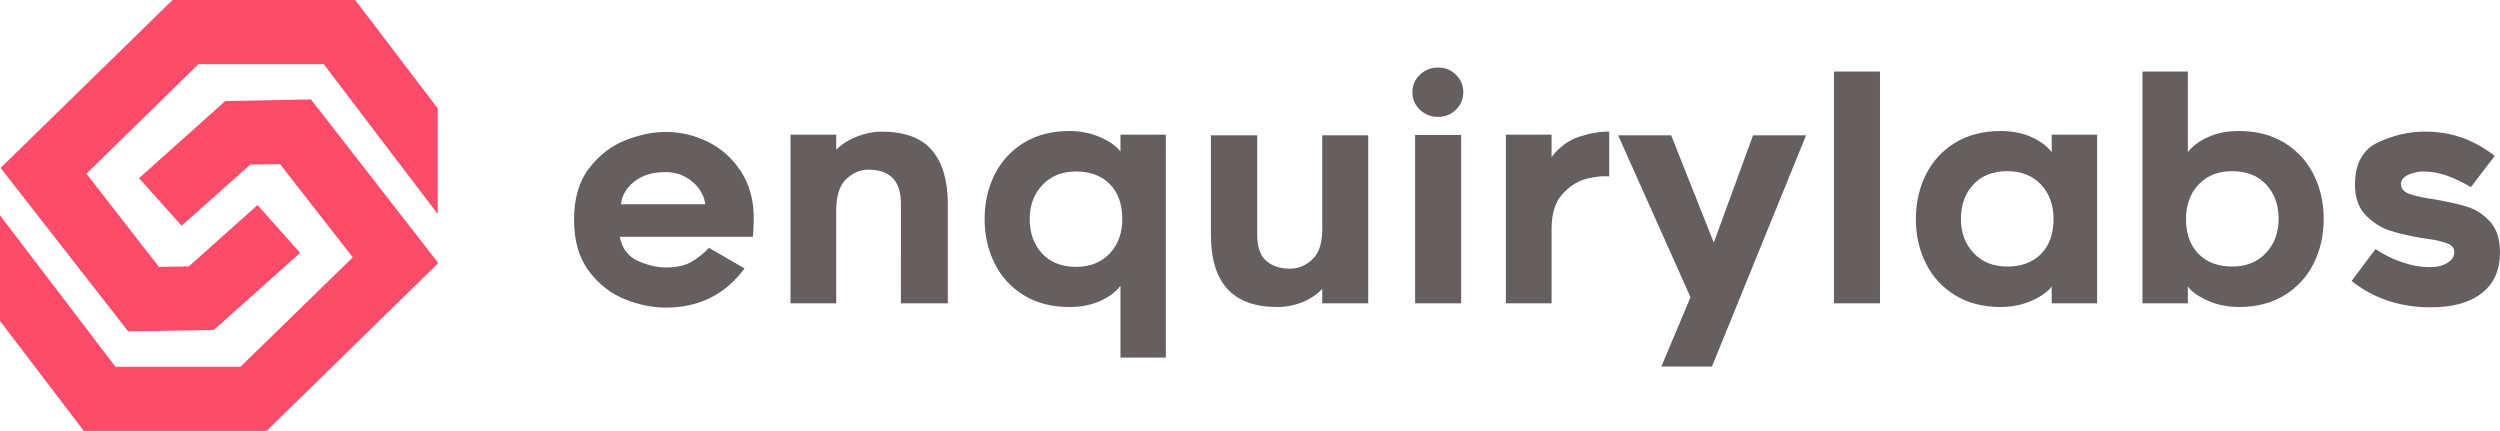 <svg xmlns="http://www.w3.org/2000/svg" width="2846.227" height="490.606" viewBox="0 0 2846.227 490.606"><g fill="#fc4c69"><path d="m215.032 303.22-34.056.659-82.59-106.117L225.89 73.053h142.64l129.81 170.61V123.397L404.397.005H196.44L.66 191.181l145.274 186.075 97.562-1.645 98.22-87.691-48.535-54.457z"></path><path d="M273.767 417.564H131.455L0 245.144V365.41l95.423 125.202h208.121L498.34 300.095v-1.481L354.054 113.197l-97.562 1.81-98.22 87.855 48.534 54.128 78.148-69.593 33.892-.494 82.755 106.117z"></path></g><path d="M711.664 340.809q-23.913-9.426-41.019-31.943t-17.106-58.823 17.28-58.649 41.369-31.768 45.732-9.425q25.135 0 47.826 11.171t37.18 32.815 15.185 51.318q0 9.076-.349 15.71t-.698 8.378H705.555q4.19 20.247 20.946 27.578t31.419 7.332q18.851 0 30.022-6.808t19.2-15.535l40.496 23.39q-32.815 44.685-89.718 44.685-22.342 0-46.256-9.426m10.648-134.229q-13.615 10.648-15.36 26.008h96.002q-1.048-9.076-6.982-17.455t-15.884-13.79-22.517-5.41q-21.644 0-35.26 10.647m338.801-35.433q17.979 21.295 17.979 60.743v113.457h-53.412V231.89q0-38.75-37.005-38.75-14.313 0-25.833 11.346t-10.822 39.273v101.588h-52.016V153.343h52.016v17.106q9.426-9.426 23.739-15.012t27.578-5.585q39.798 0 57.776 21.295m266.188-17.804v253.795h-51.666v-81.69q-8.03 10.473-23.215 17.28t-35.085 6.808q-29.673 0-51.492-13.265t-33.339-36.132-11.52-50.794 11.52-50.794 33.34-36.132 51.491-13.266q19.2 0 35.434 7.157t22.866 16.233v-19.2Zm-63.71 56.38q-14.139-14.488-38.576-14.488-23.738 0-38.226 15.36t-14.488 38.75q0 24.088 14.139 39.274t38.575 15.185q24.088 0 38.401-15.185t14.313-39.274q0-25.135-14.138-39.623m115.028 57.776V154.041h52.714v113.457q0 20.597 10.298 29.499t27.055 8.902q14.663 0 26.183-11.346t10.473-38.924V154.04h52.365v191.306h-52.365V328.94q-9.426 9.775-22.866 15.186t-28.452 5.411q-75.405 0-75.405-82.038m278.93-142.607q-8.378 8.204-20.248 8.204-12.218 0-20.771-8.204t-8.553-20.073q0-11.52 8.553-19.724t20.771-8.204q11.87 0 20.248 8.204t8.378 19.724q0 11.87-8.378 20.073m-46.43 28.8h52.365v191.656h-52.365zm195.495 49.747q-15.011 3.666-27.579 17.28t-12.567 39.798v84.831h-52.016V153.343h52.016v25.484q12.917-17.106 31.593-23.215t34.037-5.76v50.968q-10.472-1.047-25.484 2.618m84.831 213.824 33.165-78.897-82.388-184.324h60.394l48.525 122.185 44.685-122.185h60.394l-107.173 263.22Zm196.543-335.834h52.365v263.92h-52.365zm247.86 244.719q-6.633 9.076-22.866 16.233t-35.433 7.156q-29.674 0-51.492-13.265t-33.34-36.132-11.52-50.794 11.52-50.794 33.34-36.132 51.492-13.266q19.898 0 35.084 6.808t23.215 17.28v-19.898h51.667v192.004h-51.667zM2323.63 210.07q-14.313-15.186-38.401-15.186-24.437 0-38.575 15.186t-14.139 39.274q0 23.39 14.488 38.75t38.226 15.36q24.437 0 38.575-14.487t14.139-39.623q0-24.088-14.313-39.274m115.552 135.276V81.428h51.666v91.813q8.03-10.473 23.215-17.28t35.085-6.808q29.673 0 51.492 13.266t33.339 36.132 11.52 50.794-11.52 50.794-33.34 36.132-51.491 13.265q-19.2 0-35.434-7.156t-22.866-16.233v19.2Zm63.71-56.38q14.139 14.488 38.576 14.488 23.738 0 38.226-15.36t14.488-38.75q0-24.088-14.139-39.274t-38.575-15.186q-24.088 0-38.401 15.186t-14.313 39.274q0 25.135 14.138 39.623m174.375 30.895 27.23-36.306q12.567 8.727 29.324 14.662t32.816 5.934q11.869 0 19.724-4.887t7.854-12.218-8.902-10.299-17.28-4.189l-10.822-1.571q-20.946-3.49-36.132-8.378t-27.579-17.455-12.393-34.561q0-36.306 26.357-48.525t52.889-12.218q22.691 0 41.892 6.633t38.051 20.946l-27.23 35.608q-13.614-8.03-26.88-12.917t-27.579-4.887q-8.727 0-16.931 3.84t-8.204 10.473q0 8.378 11.346 11.869t24.96 5.236q24.437 4.19 39.1 8.728t26.007 16.931 11.346 35.085q0 30.022-20.597 46.255t-58.3 16.233q-52.364 0-90.067-30.022" fill="#65605f"></path></svg>